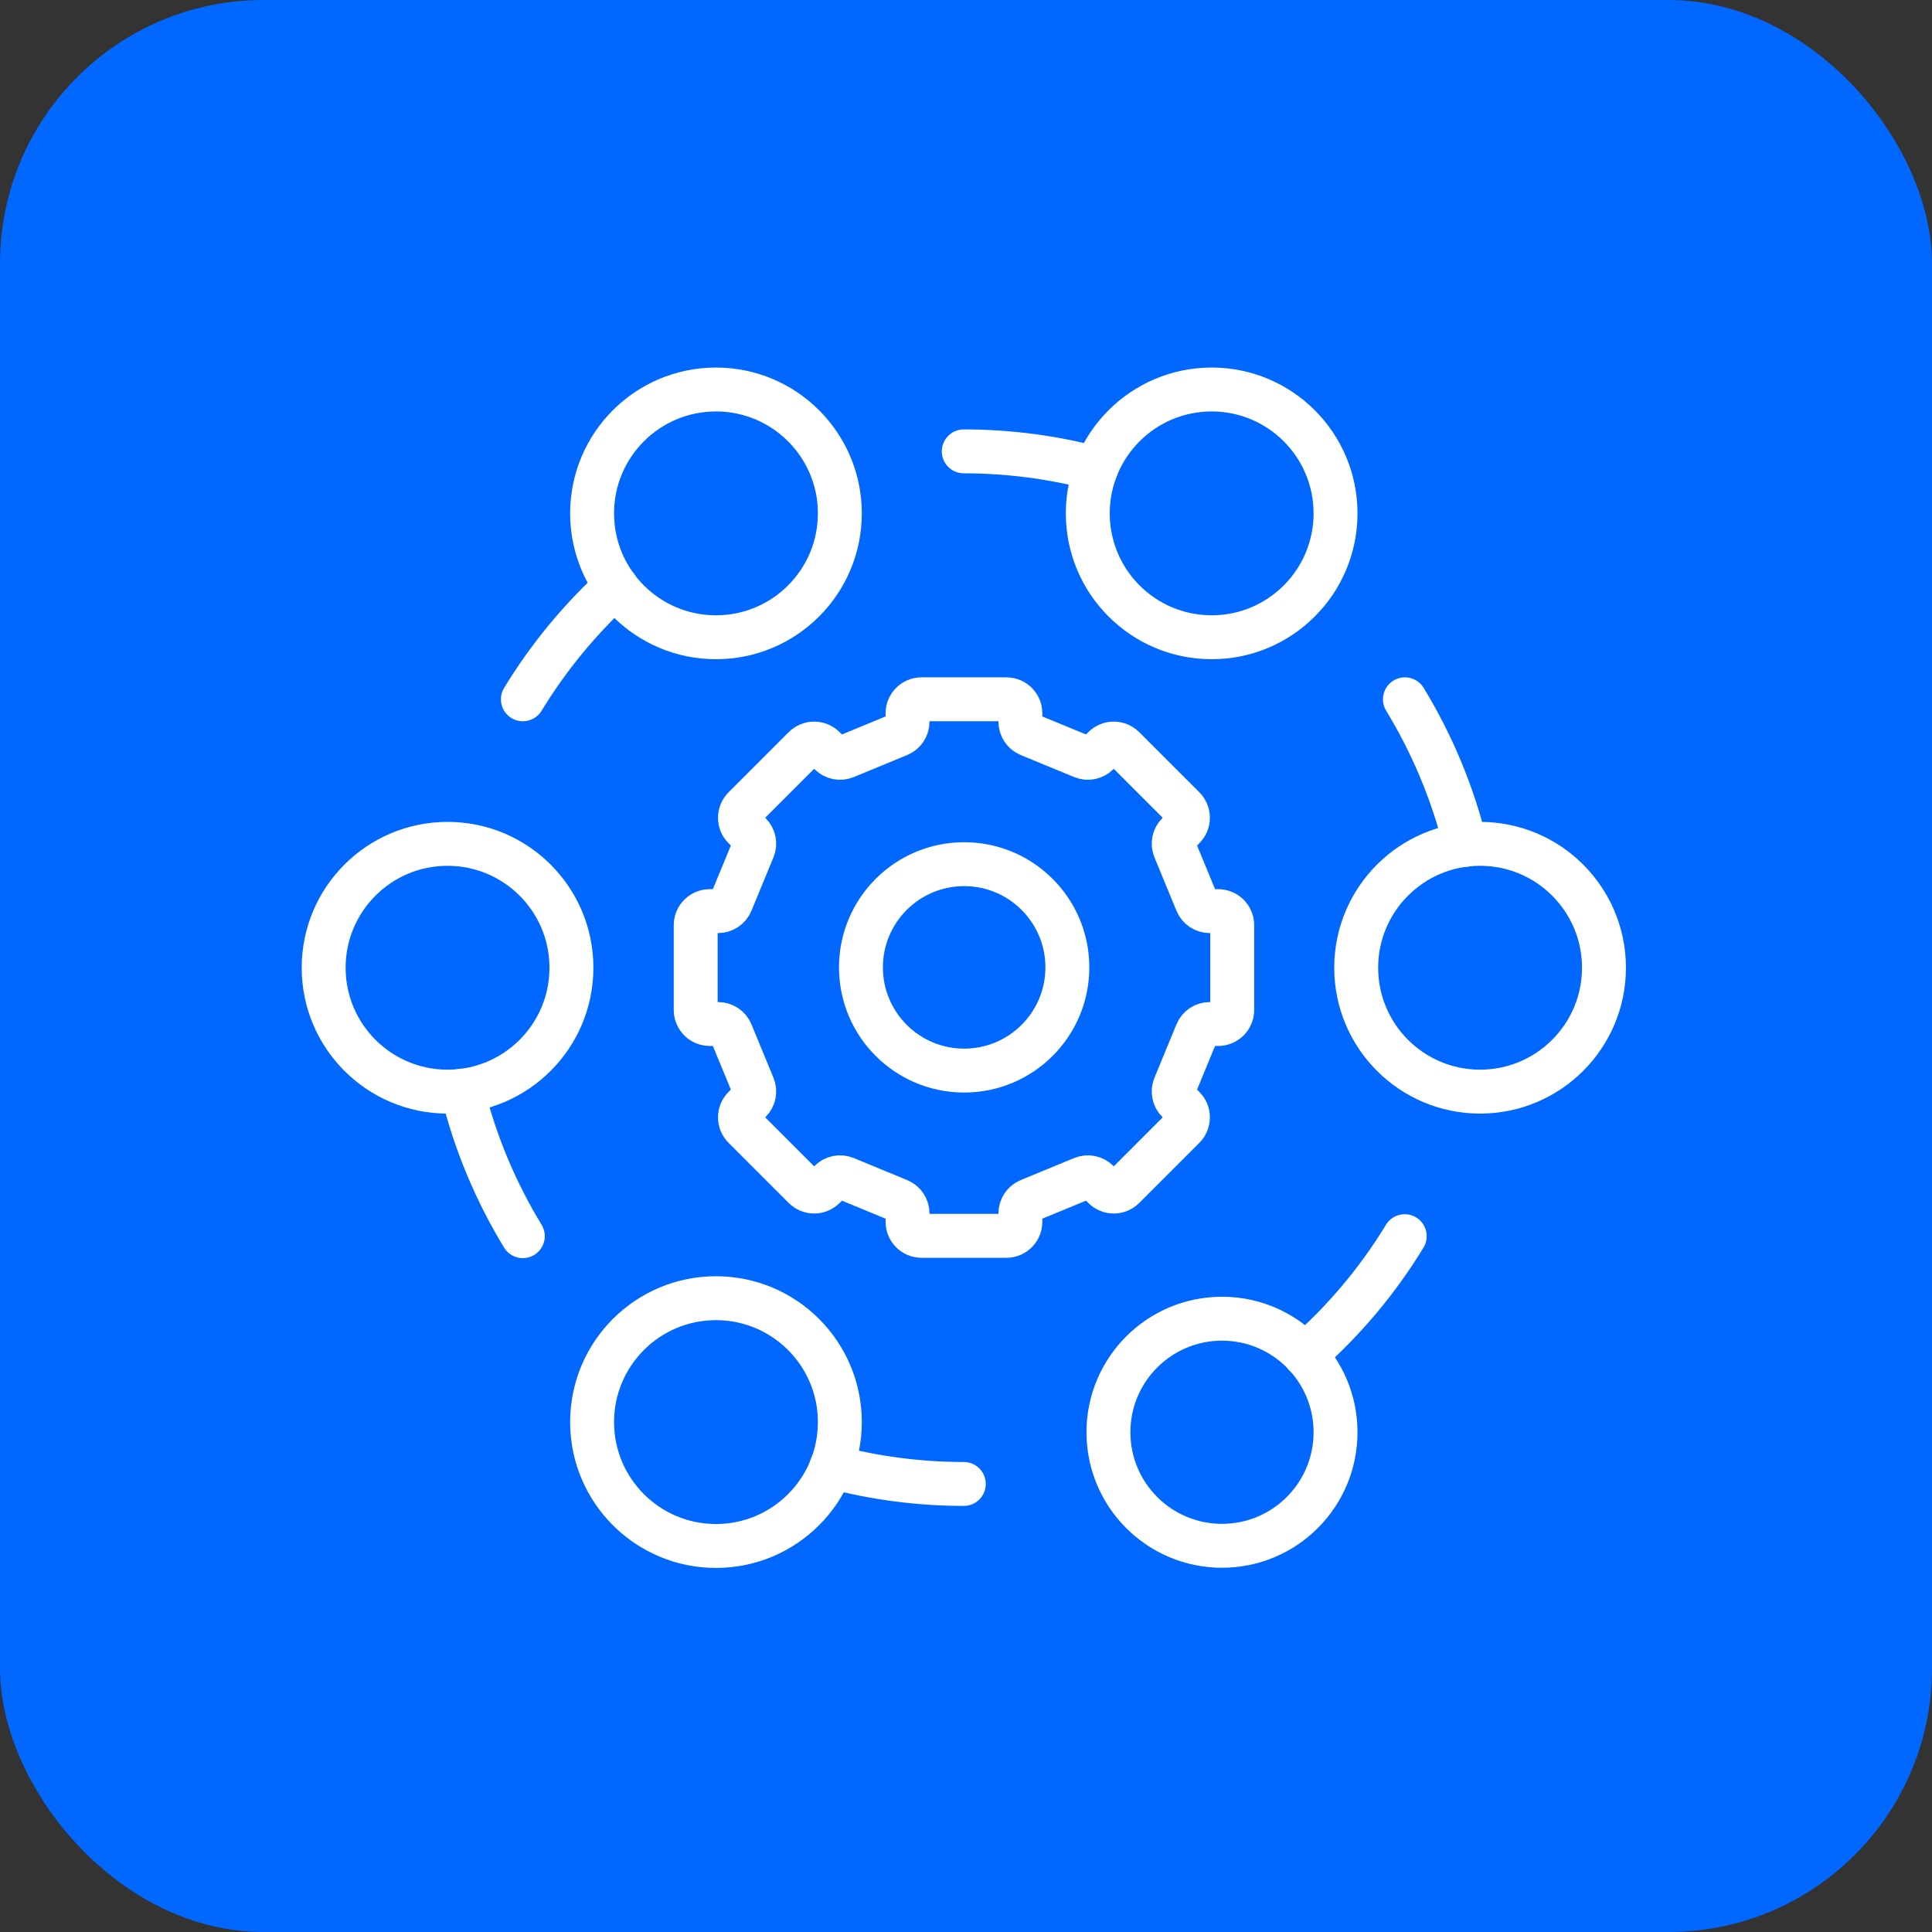 <svg width="88" height="88" viewBox="0 0 88 88" fill="none" xmlns="http://www.w3.org/2000/svg">
<rect x="0" y="0" width="88" height="88" fill="#333333" stroke="none"/>
<rect width="88" height="88" rx="12" fill="#0068FF"/>
<path d="M32.611 29.026C35.728 29.026 38.254 26.5 38.254 23.384C38.254 20.267 35.728 17.741 32.611 17.741C29.495 17.741 26.969 20.267 26.969 23.384C26.969 26.5 29.495 29.026 32.611 29.026Z" stroke="white" stroke-width="2" stroke-linecap="round" stroke-linejoin="round"/>
<path d="M55.19 29.026C58.306 29.026 60.832 26.5 60.832 23.384C60.832 20.267 58.306 17.741 55.19 17.741C52.073 17.741 49.547 20.267 49.547 23.384C49.547 26.5 52.073 29.026 55.19 29.026Z" stroke="white" stroke-width="2" stroke-linecap="round" stroke-linejoin="round"/>
<path d="M67.416 49.722C70.532 49.722 73.059 47.195 73.059 44.079C73.059 40.963 70.532 38.436 67.416 38.436C64.3 38.436 61.773 40.963 61.773 44.079C61.773 47.195 64.3 49.722 67.416 49.722Z" stroke="white" stroke-width="2" stroke-linecap="round" stroke-linejoin="round"/>
<path d="M20.385 49.722C23.501 49.722 26.028 47.195 26.028 44.079C26.028 40.963 23.501 38.436 20.385 38.436C17.268 38.436 14.742 40.963 14.742 44.079C14.742 47.195 17.268 49.722 20.385 49.722Z" stroke="white" stroke-width="2" stroke-linecap="round" stroke-linejoin="round"/>
<path d="M55.66 70.409C58.517 70.409 60.832 68.094 60.832 65.237C60.832 62.381 58.517 60.065 55.66 60.065C52.804 60.065 50.488 62.381 50.488 65.237C50.488 68.094 52.804 70.409 55.66 70.409Z" stroke="white" stroke-width="2" stroke-linecap="round" stroke-linejoin="round"/>
<path d="M32.611 70.417C35.728 70.417 38.254 67.89 38.254 64.774C38.254 61.658 35.728 59.131 32.611 59.131C29.495 59.131 26.969 61.658 26.969 64.774C26.969 67.89 29.495 70.417 32.611 70.417Z" stroke="white" stroke-width="2" stroke-linecap="round" stroke-linejoin="round"/>
<path d="M55.486 41.501H55.108C54.845 41.501 54.613 41.346 54.513 41.107L53.51 38.675C53.409 38.436 53.463 38.158 53.648 37.973L53.919 37.703C54.173 37.448 54.173 37.047 53.919 36.792L51.186 34.059C50.931 33.805 50.53 33.805 50.275 34.059L50.005 34.33C49.82 34.515 49.542 34.569 49.303 34.468L46.871 33.465C46.632 33.365 46.477 33.133 46.477 32.871V32.492C46.477 32.137 46.192 31.852 45.837 31.852H41.977C41.622 31.852 41.337 32.137 41.337 32.492V32.871C41.337 33.133 41.182 33.365 40.943 33.465L38.511 34.468C38.272 34.569 37.994 34.515 37.809 34.33L37.539 34.059C37.284 33.805 36.883 33.805 36.628 34.059L33.895 36.792C33.641 37.047 33.641 37.448 33.895 37.703L34.165 37.973C34.351 38.158 34.405 38.436 34.304 38.675L33.301 41.107C33.2 41.346 32.969 41.501 32.706 41.501H32.328C31.973 41.501 31.688 41.786 31.688 42.141V46.001C31.688 46.356 31.973 46.642 32.328 46.642H32.706C32.969 46.642 33.2 46.796 33.301 47.035L34.304 49.467C34.405 49.706 34.351 49.984 34.165 50.169L33.895 50.44C33.641 50.694 33.641 51.096 33.895 51.35L36.628 54.083C36.883 54.338 37.284 54.338 37.539 54.083L37.809 53.813C37.994 53.627 38.272 53.573 38.511 53.674L40.943 54.677C41.182 54.778 41.337 55.009 41.337 55.272V55.65C41.337 56.005 41.622 56.291 41.977 56.291H45.837C46.192 56.291 46.477 56.005 46.477 55.65V55.272C46.477 55.009 46.632 54.778 46.871 54.677L49.303 53.674C49.542 53.573 49.82 53.627 50.005 53.813L50.275 54.083C50.53 54.338 50.931 54.338 51.186 54.083L53.919 51.35C54.173 51.096 54.173 50.694 53.919 50.44L53.648 50.169C53.463 49.984 53.409 49.706 53.51 49.467L54.513 47.035C54.613 46.796 54.845 46.642 55.108 46.642H55.486C55.841 46.642 56.126 46.356 56.126 46.001V42.141C56.126 41.786 55.841 41.501 55.486 41.501Z" stroke="white" stroke-width="2" stroke-linecap="round" stroke-linejoin="round"/>
<path d="M43.916 48.764C46.512 48.764 48.617 46.66 48.617 44.063C48.617 41.467 46.512 39.362 43.916 39.362C41.319 39.362 39.215 41.467 39.215 44.063C39.215 46.66 41.319 48.764 43.916 48.764Z" stroke="white" stroke-width="2" stroke-linecap="round" stroke-linejoin="round"/>
<path d="M63.992 31.852C65.227 33.882 66.169 36.113 66.748 38.483" stroke="white" stroke-width="2" stroke-linecap="round" stroke-linejoin="round"/>
<path d="M49.927 21.346C48.005 20.837 45.983 20.559 43.898 20.559" stroke="white" stroke-width="2" stroke-linecap="round" stroke-linejoin="round"/>
<path d="M23.816 31.852C24.982 29.937 26.41 28.208 28.054 26.703" stroke="white" stroke-width="2" stroke-linecap="round" stroke-linejoin="round"/>
<path d="M23.814 56.306C22.579 54.276 21.637 52.045 21.059 49.675" stroke="white" stroke-width="2" stroke-linecap="round" stroke-linejoin="round"/>
<path d="M43.9 67.592C41.816 67.592 39.793 67.314 37.871 66.804" stroke="white" stroke-width="2" stroke-linecap="round" stroke-linejoin="round"/>
<path d="M63.984 56.306C62.749 58.336 61.213 60.158 59.438 61.717" stroke="white" stroke-width="2" stroke-linecap="round" stroke-linejoin="round"/>
</svg>
